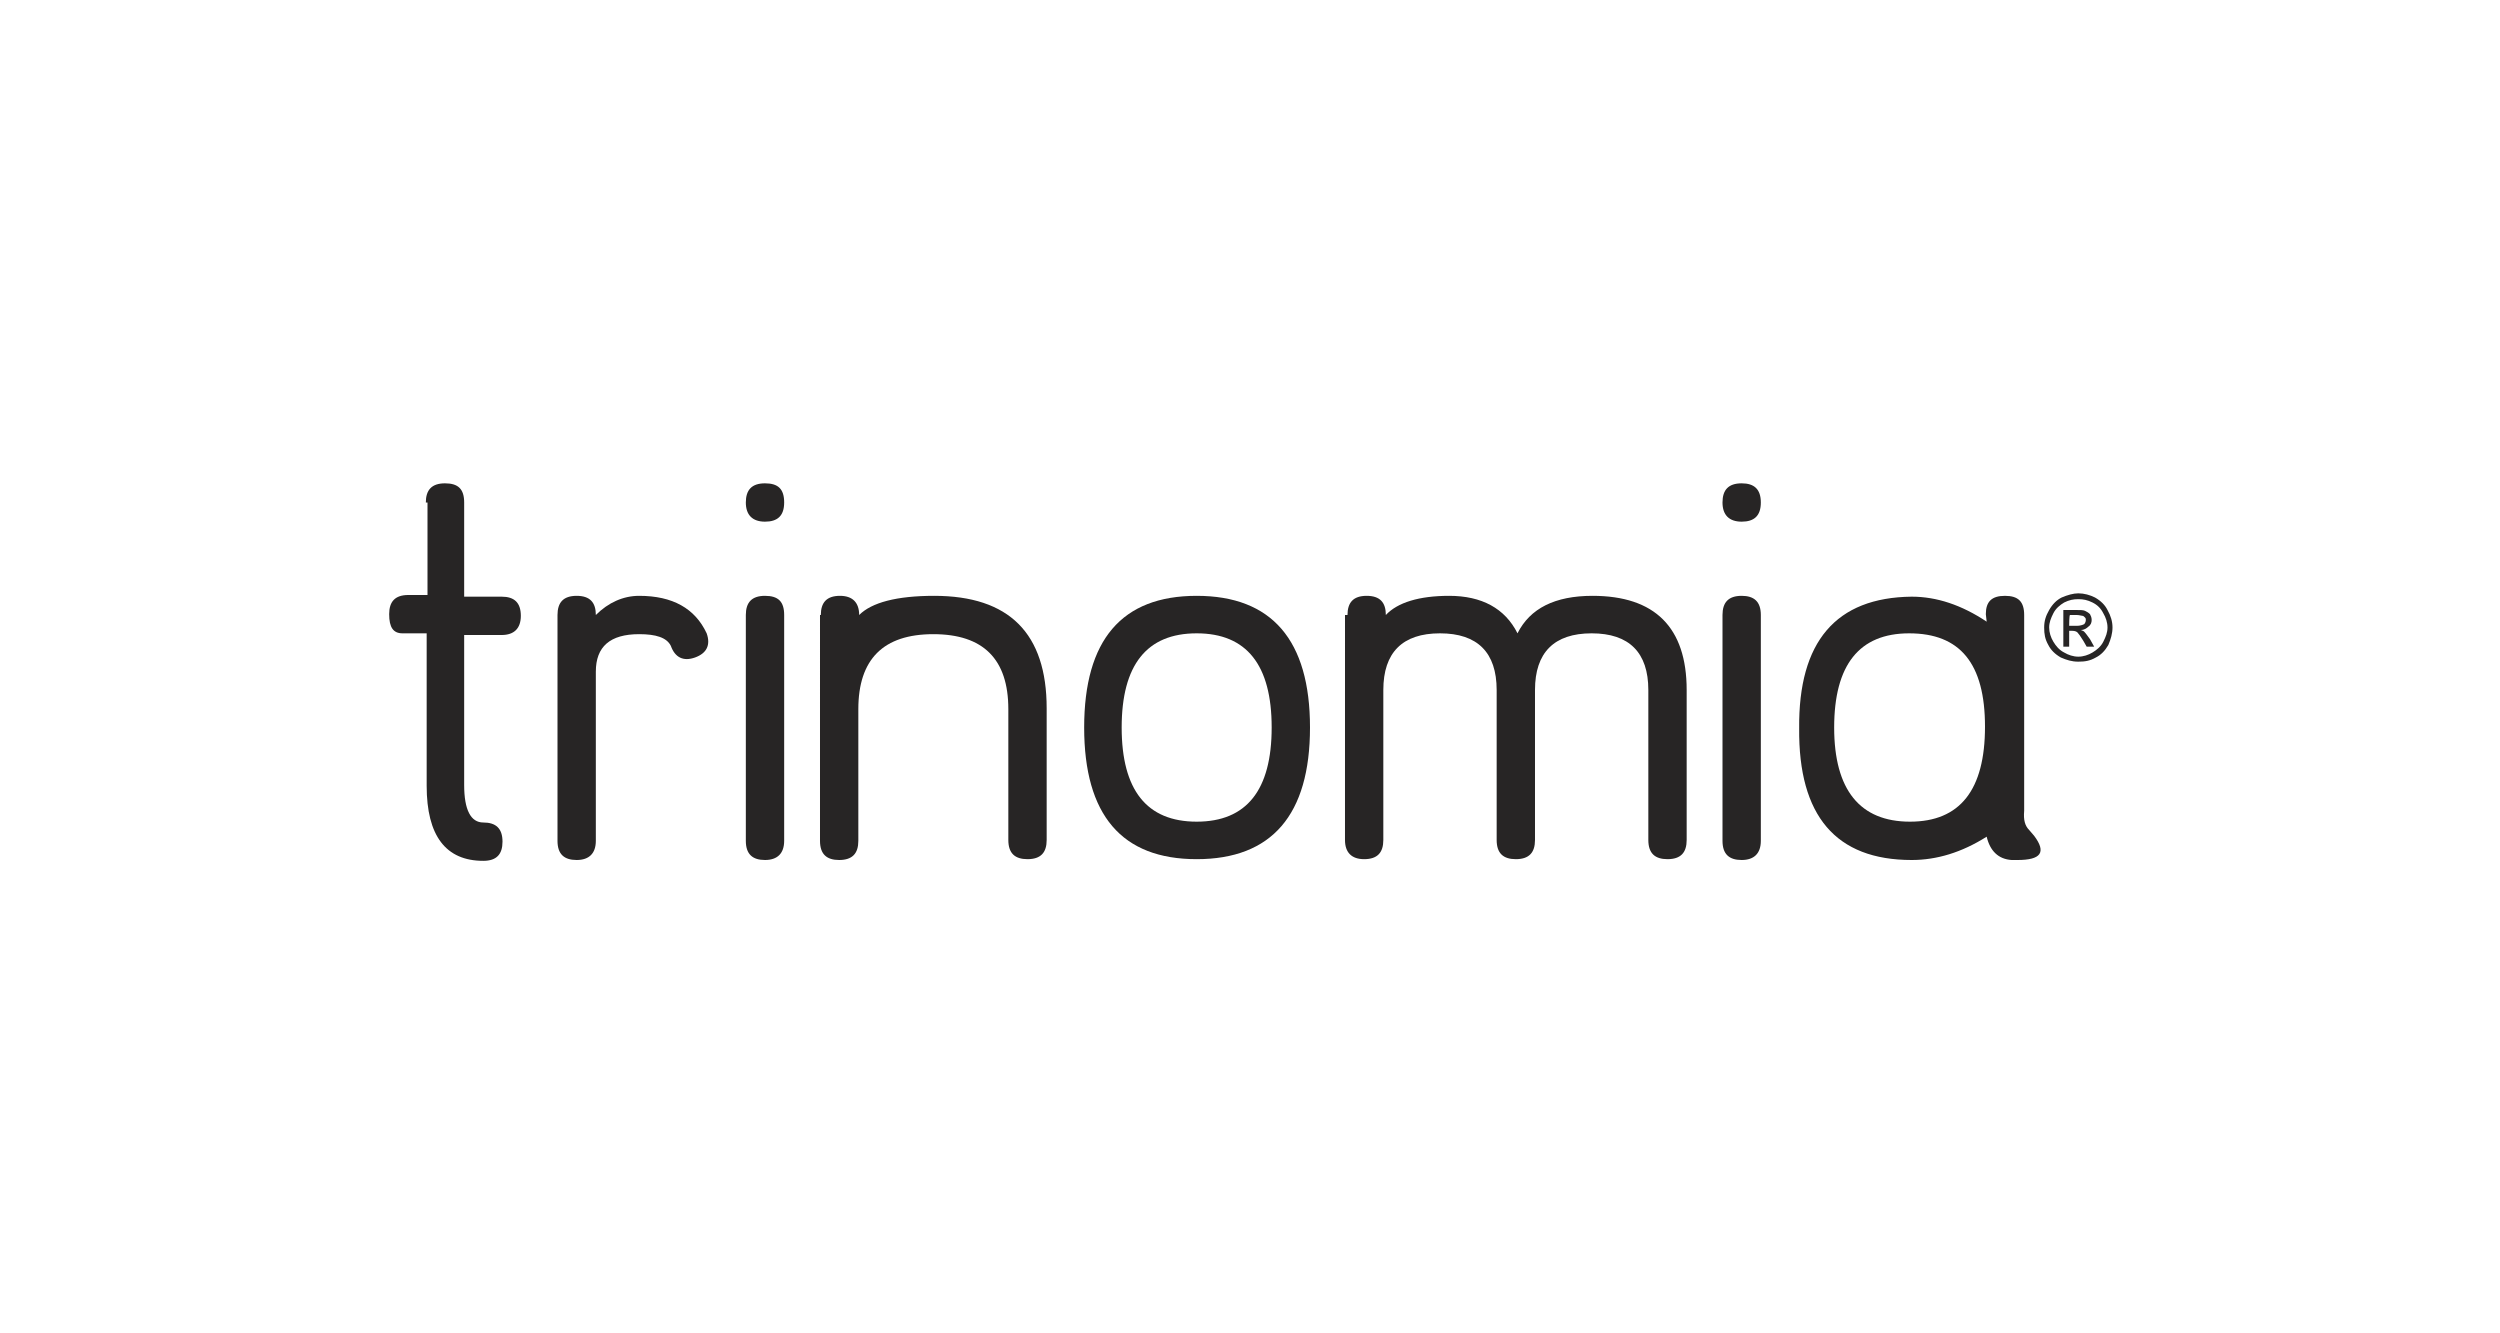 <?xml version="1.0" encoding="utf-8"?>
<!-- Generator: Adobe Illustrator 28.1.0, SVG Export Plug-In . SVG Version: 6.00 Build 0)  -->
<svg version="1.1" id="Layer_1" xmlns="http://www.w3.org/2000/svg" xmlns:xlink="http://www.w3.org/1999/xlink" x="0px" y="0px"
	 viewBox="0 0 300 160" style="enable-background:new 0 0 300 160;" xml:space="preserve">
<style type="text/css">
	.st0{fill:#FFFFFF;}
	.st1{fill:#272525;}
</style>
<g id="Layer_1_00000022535230790610229770000016983160657105300406_">
	<rect x="-10.5" y="-9.8" class="st0" width="320" height="180"/>
</g>
<g id="Layer_2_00000085972912435028048020000005510187516481252520_">
	<g>
		<path class="st1" d="M51.1,60.3c0-1.5,0.7-2.3,2.3-2.3s2.3,0.7,2.3,2.3v11.3l4.5,0c1.5,0,2.3,0.7,2.3,2.3c0,1.5-0.8,2.3-2.3,2.3
			l-4.5,0v18c0,3,0.8,4.5,2.3,4.5s2.3,0.7,2.3,2.3c0,1.5-0.7,2.3-2.3,2.3c-4.5,0-6.8-3-6.8-9V76h-2.9c-1.1,0-1.6-0.7-1.6-2.3
			c0-1.5,0.7-2.3,2.3-2.3h2.3V60.3L51.1,60.3z"/>
		<path class="st1" d="M66.9,73.8c0-1.5,0.7-2.3,2.3-2.3s2.3,0.8,2.3,2.3c1.5-1.5,3.3-2.3,5.2-2.3c4,0,6.7,1.5,8.1,4.5
			c0.5,1.4,0,2.4-1.4,2.9c-1.4,0.5-2.4,0-2.9-1.4c-0.5-1-1.8-1.4-3.8-1.4c-3.5,0-5.2,1.5-5.2,4.5v20.3c0,1.5-0.8,2.3-2.3,2.3
			s-2.3-0.7-2.3-2.3V73.8L66.9,73.8z"/>
		<path class="st1" d="M89.5,73.8c0-1.5,0.7-2.3,2.3-2.3s2.3,0.7,2.3,2.3v27.1c0,1.5-0.8,2.3-2.3,2.3s-2.3-0.7-2.3-2.3
			C89.5,100.9,89.5,73.8,89.5,73.8z M89.5,60.3c0-1.5,0.7-2.3,2.3-2.3s2.3,0.7,2.3,2.3s-0.8,2.3-2.3,2.3S89.5,61.8,89.5,60.3z"/>
		<path class="st1" d="M98.5,73.8c0-1.5,0.7-2.3,2.3-2.3c1.5,0,2.3,0.8,2.3,2.3c1.5-1.5,4.5-2.3,9-2.3c9,0,13.5,4.5,13.5,13.5v15.8
			c0,1.5-0.7,2.3-2.3,2.3c-1.5,0-2.3-0.7-2.3-2.3V85.1c0-6-3-9-9-9c-6,0-9,3-9,9v15.8c0,1.5-0.7,2.3-2.3,2.3c-1.5,0-2.3-0.7-2.3-2.3
			V73.8L98.5,73.8z"/>
		<path class="st1" d="M143.6,76c-6,0-9,3.8-9,11.3s3,11.3,9,11.3s9-3.8,9-11.3S149.6,76,143.6,76 M143.6,71.5
			c9,0,13.6,5.3,13.6,15.8c0,10.5-4.6,15.8-13.6,15.8c-9,0-13.5-5.3-13.5-15.8S134.6,71.5,143.6,71.5z"/>
		<path class="st1" d="M161.7,73.8c0-1.5,0.7-2.3,2.3-2.3s2.3,0.8,2.3,2.3c1.4-1.5,4-2.3,7.6-2.3c3.9,0,6.7,1.5,8.2,4.5
			c1.5-3,4.5-4.5,9-4.5c7.5,0,11.3,3.8,11.3,11.3v18c0,1.5-0.7,2.3-2.3,2.3c-1.5,0-2.3-0.7-2.3-2.3v-18c0-4.5-2.3-6.8-6.8-6.8
			s-6.8,2.3-6.8,6.8v18c0,1.5-0.7,2.3-2.3,2.3c-1.5,0-2.3-0.7-2.3-2.3v-18c0-4.5-2.3-6.8-6.8-6.8s-6.8,2.3-6.8,6.8v18
			c0,1.5-0.7,2.3-2.3,2.3c-1.5,0-2.3-0.8-2.3-2.3V73.8z"/>
		<path class="st1" d="M206.7,73.8c0-1.5,0.7-2.3,2.3-2.3c1.5,0,2.3,0.7,2.3,2.3v27.1c0,1.5-0.8,2.3-2.3,2.3s-2.3-0.7-2.3-2.3V73.8z
			 M206.7,60.3c0-1.5,0.7-2.3,2.3-2.3c1.5,0,2.3,0.7,2.3,2.3s-0.8,2.3-2.3,2.3S206.7,61.8,206.7,60.3z"/>
		<path class="st1" d="M229.2,98.6c6,0,9-3.8,9-11.4s-3-11.2-9.1-11.2c-6,0-9,3.8-9,11.3S223.2,98.6,229.2,98.6 M238.3,73.7
			c0-1.5,0.7-2.2,2.3-2.2s2.3,0.7,2.3,2.3v23.5c-0.1,1.1,0.1,1.8,0.6,2.3l0.6,0.7c1.5,2,0.8,2.9-2,2.9h-0.7c-1.6-0.1-2.6-1.1-3-2.8
			c-3,1.9-6,2.8-9,2.8c-9.1,0-13.6-5.3-13.5-15.8c-0.1-10.4,4.4-15.7,13.5-15.8c3,0,6,1,9,3L238.3,73.7L238.3,73.7z"/>
		<path class="st1" d="M248.3,75.1h0.9c0.4,0,0.7-0.1,0.9-0.2c0.1-0.1,0.2-0.3,0.2-0.5c0-0.1,0-0.2-0.1-0.3
			c-0.1-0.1-0.2-0.2-0.3-0.2c-0.1,0-0.4-0.1-0.7-0.1h-0.8C248.3,73.8,248.3,75.1,248.3,75.1z M247.6,77.6v-4.4h1.5
			c0.5,0,0.9,0,1.1,0.1c0.2,0.1,0.4,0.2,0.6,0.4c0.1,0.2,0.2,0.4,0.2,0.7c0,0.3-0.1,0.6-0.4,0.8c-0.2,0.2-0.5,0.4-0.9,0.4
			c0.2,0.1,0.3,0.1,0.4,0.2c0.2,0.2,0.4,0.5,0.7,0.9l0.5,0.9h-0.9l-0.4-0.7c-0.3-0.5-0.6-0.9-0.7-1c-0.1-0.1-0.3-0.2-0.6-0.2h-0.4
			v1.9H247.6L247.6,77.6z M249.4,71.9c-0.6,0-1.1,0.1-1.7,0.4c-0.5,0.3-1,0.7-1.3,1.3s-0.5,1.1-0.5,1.7c0,0.6,0.2,1.2,0.5,1.7
			s0.7,1,1.3,1.3c0.5,0.3,1.1,0.5,1.7,0.5c0.6,0,1.2-0.2,1.7-0.5c0.5-0.3,1-0.7,1.3-1.3s0.5-1.1,0.5-1.7c0-0.6-0.2-1.2-0.5-1.7
			c-0.3-0.6-0.7-1-1.3-1.3S250,71.9,249.4,71.9L249.4,71.9z M249.4,71.2c0.7,0,1.4,0.2,2,0.5c0.7,0.4,1.2,0.9,1.5,1.5
			c0.4,0.7,0.6,1.4,0.6,2.1s-0.2,1.4-0.5,2.1c-0.4,0.7-0.9,1.2-1.5,1.5c-0.7,0.4-1.3,0.5-2.1,0.5s-1.4-0.2-2.1-0.5
			c-0.7-0.4-1.2-0.9-1.5-1.5c-0.4-0.7-0.5-1.3-0.5-2.1s0.2-1.4,0.6-2.1c0.4-0.7,0.9-1.2,1.5-1.5C248.1,71.4,248.8,71.2,249.4,71.2
			L249.4,71.2z"/>
	</g>
</g>
</svg>
